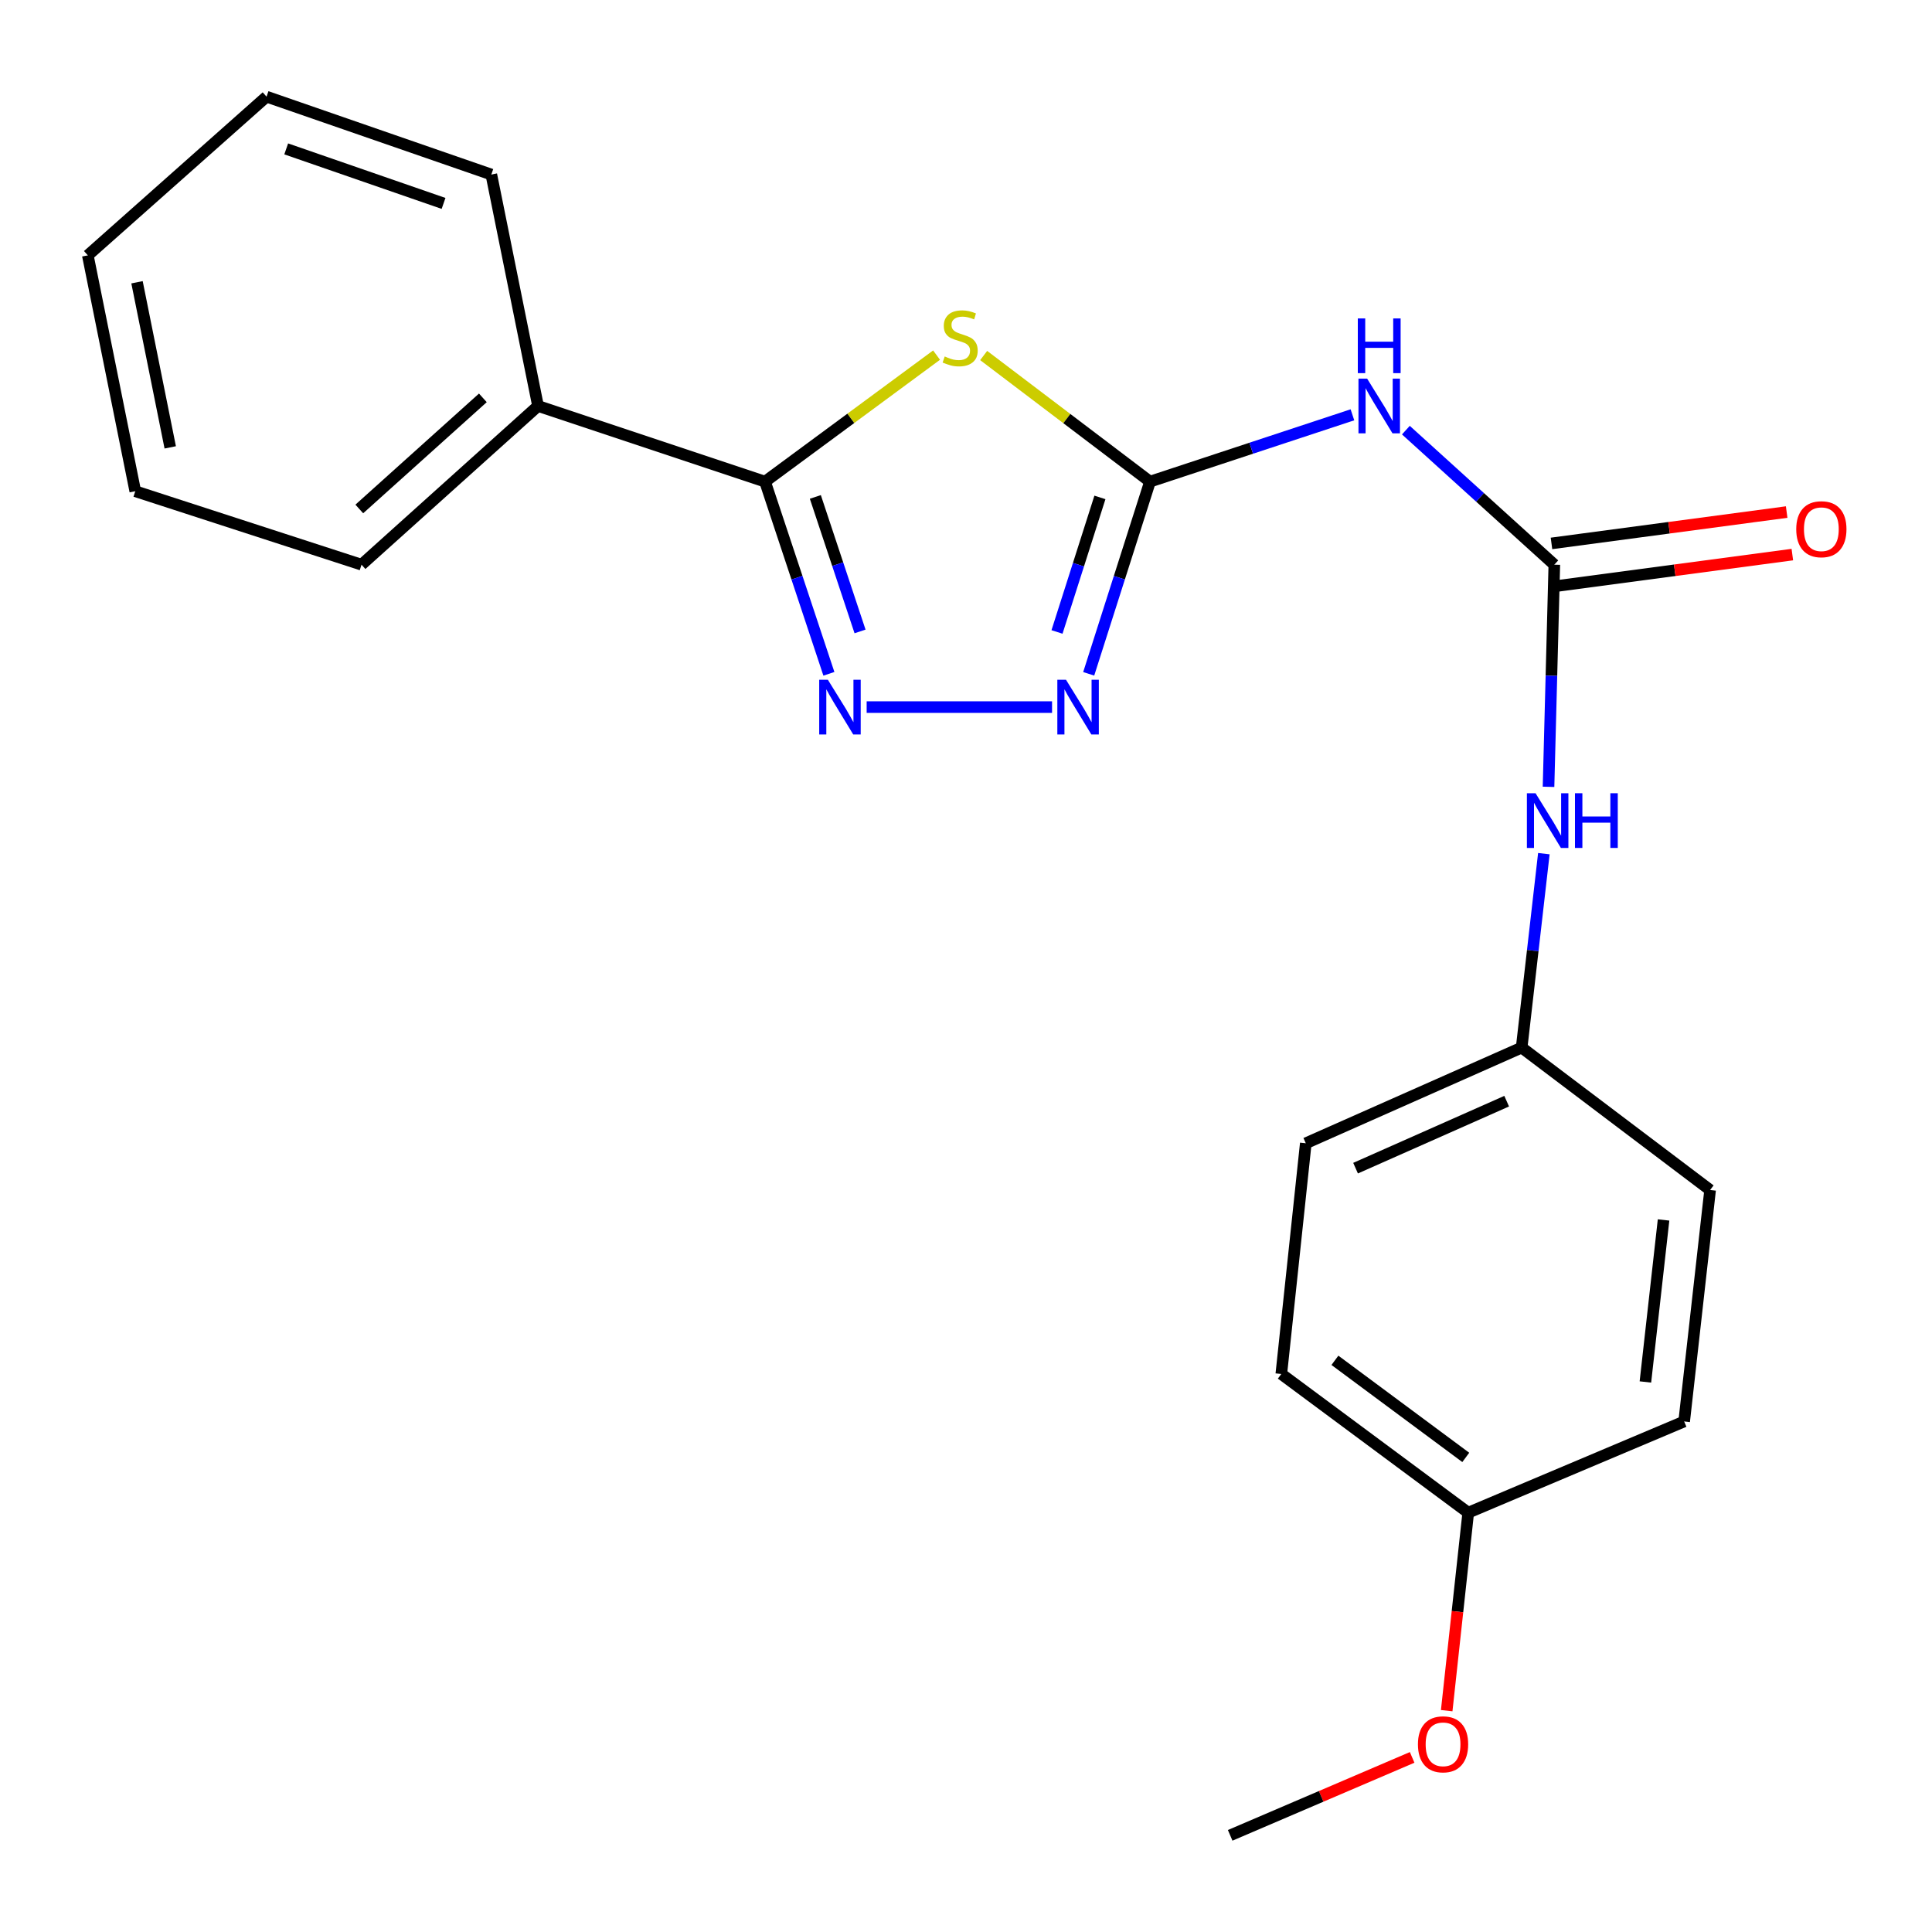<?xml version='1.0' encoding='iso-8859-1'?>
<svg version='1.1' baseProfile='full'
              xmlns='http://www.w3.org/2000/svg'
                      xmlns:rdkit='http://www.rdkit.org/xml'
                      xmlns:xlink='http://www.w3.org/1999/xlink'
                  xml:space='preserve'
width='1000px' height='1000px' viewBox='0 0 1000 1000'>
<!-- END OF HEADER -->
<rect style='opacity:1.0;fill:#FFFFFF;stroke:none' width='1000' height='1000' x='0' y='0'> </rect>
<path class='bond-0' d='M 509.143,184.013 L 552.192,216.653' style='fill:none;fill-rule:evenodd;stroke:#CCCC00;stroke-width:6px;stroke-linecap:butt;stroke-linejoin:miter;stroke-opacity:1' />
<path class='bond-0' d='M 552.192,216.653 L 595.241,249.292' style='fill:none;fill-rule:evenodd;stroke:#000000;stroke-width:6px;stroke-linecap:butt;stroke-linejoin:miter;stroke-opacity:1' />
<path class='bond-1' d='M 484.762,183.803 L 440.37,216.548' style='fill:none;fill-rule:evenodd;stroke:#CCCC00;stroke-width:6px;stroke-linecap:butt;stroke-linejoin:miter;stroke-opacity:1' />
<path class='bond-1' d='M 440.37,216.548 L 395.979,249.292' style='fill:none;fill-rule:evenodd;stroke:#000000;stroke-width:6px;stroke-linecap:butt;stroke-linejoin:miter;stroke-opacity:1' />
<path class='bond-3' d='M 595.241,249.292 L 579.375,299.032' style='fill:none;fill-rule:evenodd;stroke:#000000;stroke-width:6px;stroke-linecap:butt;stroke-linejoin:miter;stroke-opacity:1' />
<path class='bond-3' d='M 579.375,299.032 L 563.509,348.772' style='fill:none;fill-rule:evenodd;stroke:#0000FF;stroke-width:6px;stroke-linecap:butt;stroke-linejoin:miter;stroke-opacity:1' />
<path class='bond-3' d='M 569.315,257.463 L 558.209,292.28' style='fill:none;fill-rule:evenodd;stroke:#000000;stroke-width:6px;stroke-linecap:butt;stroke-linejoin:miter;stroke-opacity:1' />
<path class='bond-3' d='M 558.209,292.28 L 547.102,327.098' style='fill:none;fill-rule:evenodd;stroke:#0000FF;stroke-width:6px;stroke-linecap:butt;stroke-linejoin:miter;stroke-opacity:1' />
<path class='bond-4' d='M 595.241,249.292 L 647.629,231.999' style='fill:none;fill-rule:evenodd;stroke:#000000;stroke-width:6px;stroke-linecap:butt;stroke-linejoin:miter;stroke-opacity:1' />
<path class='bond-4' d='M 647.629,231.999 L 700.017,214.705' style='fill:none;fill-rule:evenodd;stroke:#0000FF;stroke-width:6px;stroke-linecap:butt;stroke-linejoin:miter;stroke-opacity:1' />
<path class='bond-2' d='M 395.979,249.292 L 412.506,299.026' style='fill:none;fill-rule:evenodd;stroke:#000000;stroke-width:6px;stroke-linecap:butt;stroke-linejoin:miter;stroke-opacity:1' />
<path class='bond-2' d='M 412.506,299.026 L 429.033,348.76' style='fill:none;fill-rule:evenodd;stroke:#0000FF;stroke-width:6px;stroke-linecap:butt;stroke-linejoin:miter;stroke-opacity:1' />
<path class='bond-2' d='M 422.02,257.206 L 433.589,292.02' style='fill:none;fill-rule:evenodd;stroke:#000000;stroke-width:6px;stroke-linecap:butt;stroke-linejoin:miter;stroke-opacity:1' />
<path class='bond-2' d='M 433.589,292.02 L 445.158,326.833' style='fill:none;fill-rule:evenodd;stroke:#0000FF;stroke-width:6px;stroke-linecap:butt;stroke-linejoin:miter;stroke-opacity:1' />
<path class='bond-8' d='M 395.979,249.292 L 278.487,210.129' style='fill:none;fill-rule:evenodd;stroke:#000000;stroke-width:6px;stroke-linecap:butt;stroke-linejoin:miter;stroke-opacity:1' />
<path class='bond-22' d='M 448.581,365.994 L 544.539,365.994' style='fill:none;fill-rule:evenodd;stroke:#0000FF;stroke-width:6px;stroke-linecap:butt;stroke-linejoin:miter;stroke-opacity:1' />
<path class='bond-5' d='M 727.679,222.636 L 766.096,257.459' style='fill:none;fill-rule:evenodd;stroke:#0000FF;stroke-width:6px;stroke-linecap:butt;stroke-linejoin:miter;stroke-opacity:1' />
<path class='bond-5' d='M 766.096,257.459 L 804.514,292.283' style='fill:none;fill-rule:evenodd;stroke:#000000;stroke-width:6px;stroke-linecap:butt;stroke-linejoin:miter;stroke-opacity:1' />
<path class='bond-6' d='M 804.514,292.283 L 803.014,349.772' style='fill:none;fill-rule:evenodd;stroke:#000000;stroke-width:6px;stroke-linecap:butt;stroke-linejoin:miter;stroke-opacity:1' />
<path class='bond-6' d='M 803.014,349.772 L 801.514,407.261' style='fill:none;fill-rule:evenodd;stroke:#0000FF;stroke-width:6px;stroke-linecap:butt;stroke-linejoin:miter;stroke-opacity:1' />
<path class='bond-7' d='M 805.983,303.294 L 866.847,295.173' style='fill:none;fill-rule:evenodd;stroke:#000000;stroke-width:6px;stroke-linecap:butt;stroke-linejoin:miter;stroke-opacity:1' />
<path class='bond-7' d='M 866.847,295.173 L 927.712,287.053' style='fill:none;fill-rule:evenodd;stroke:#FF0000;stroke-width:6px;stroke-linecap:butt;stroke-linejoin:miter;stroke-opacity:1' />
<path class='bond-7' d='M 803.045,281.272 L 863.909,273.151' style='fill:none;fill-rule:evenodd;stroke:#000000;stroke-width:6px;stroke-linecap:butt;stroke-linejoin:miter;stroke-opacity:1' />
<path class='bond-7' d='M 863.909,273.151 L 924.774,265.031' style='fill:none;fill-rule:evenodd;stroke:#FF0000;stroke-width:6px;stroke-linecap:butt;stroke-linejoin:miter;stroke-opacity:1' />
<path class='bond-9' d='M 799.098,441.85 L 793.351,492.037' style='fill:none;fill-rule:evenodd;stroke:#0000FF;stroke-width:6px;stroke-linecap:butt;stroke-linejoin:miter;stroke-opacity:1' />
<path class='bond-9' d='M 793.351,492.037 L 787.604,542.225' style='fill:none;fill-rule:evenodd;stroke:#000000;stroke-width:6px;stroke-linecap:butt;stroke-linejoin:miter;stroke-opacity:1' />
<path class='bond-16' d='M 278.487,210.129 L 187.126,292.283' style='fill:none;fill-rule:evenodd;stroke:#000000;stroke-width:6px;stroke-linecap:butt;stroke-linejoin:miter;stroke-opacity:1' />
<path class='bond-16' d='M 249.928,205.931 L 185.974,263.439' style='fill:none;fill-rule:evenodd;stroke:#000000;stroke-width:6px;stroke-linecap:butt;stroke-linejoin:miter;stroke-opacity:1' />
<path class='bond-17' d='M 278.487,210.129 L 254.308,90.341' style='fill:none;fill-rule:evenodd;stroke:#000000;stroke-width:6px;stroke-linecap:butt;stroke-linejoin:miter;stroke-opacity:1' />
<path class='bond-11' d='M 787.604,542.225 L 885.15,615.949' style='fill:none;fill-rule:evenodd;stroke:#000000;stroke-width:6px;stroke-linecap:butt;stroke-linejoin:miter;stroke-opacity:1' />
<path class='bond-12' d='M 787.604,542.225 L 675.877,591.757' style='fill:none;fill-rule:evenodd;stroke:#000000;stroke-width:6px;stroke-linecap:butt;stroke-linejoin:miter;stroke-opacity:1' />
<path class='bond-12' d='M 779.849,569.965 L 701.64,604.637' style='fill:none;fill-rule:evenodd;stroke:#000000;stroke-width:6px;stroke-linecap:butt;stroke-linejoin:miter;stroke-opacity:1' />
<path class='bond-10' d='M 759.956,782.959 L 663.201,711.173' style='fill:none;fill-rule:evenodd;stroke:#000000;stroke-width:6px;stroke-linecap:butt;stroke-linejoin:miter;stroke-opacity:1' />
<path class='bond-10' d='M 758.681,754.349 L 690.952,704.099' style='fill:none;fill-rule:evenodd;stroke:#000000;stroke-width:6px;stroke-linecap:butt;stroke-linejoin:miter;stroke-opacity:1' />
<path class='bond-15' d='M 759.956,782.959 L 754.382,834.199' style='fill:none;fill-rule:evenodd;stroke:#000000;stroke-width:6px;stroke-linecap:butt;stroke-linejoin:miter;stroke-opacity:1' />
<path class='bond-15' d='M 754.382,834.199 L 748.808,885.438' style='fill:none;fill-rule:evenodd;stroke:#FF0000;stroke-width:6px;stroke-linecap:butt;stroke-linejoin:miter;stroke-opacity:1' />
<path class='bond-24' d='M 759.956,782.959 L 871.721,735.748' style='fill:none;fill-rule:evenodd;stroke:#000000;stroke-width:6px;stroke-linecap:butt;stroke-linejoin:miter;stroke-opacity:1' />
<path class='bond-14' d='M 885.15,615.949 L 871.721,735.748' style='fill:none;fill-rule:evenodd;stroke:#000000;stroke-width:6px;stroke-linecap:butt;stroke-linejoin:miter;stroke-opacity:1' />
<path class='bond-14' d='M 861.056,631.444 L 851.656,715.303' style='fill:none;fill-rule:evenodd;stroke:#000000;stroke-width:6px;stroke-linecap:butt;stroke-linejoin:miter;stroke-opacity:1' />
<path class='bond-13' d='M 675.877,591.757 L 663.201,711.173' style='fill:none;fill-rule:evenodd;stroke:#000000;stroke-width:6px;stroke-linecap:butt;stroke-linejoin:miter;stroke-opacity:1' />
<path class='bond-18' d='M 730.925,909.624 L 683.832,929.797' style='fill:none;fill-rule:evenodd;stroke:#FF0000;stroke-width:6px;stroke-linecap:butt;stroke-linejoin:miter;stroke-opacity:1' />
<path class='bond-18' d='M 683.832,929.797 L 636.738,949.97' style='fill:none;fill-rule:evenodd;stroke:#000000;stroke-width:6px;stroke-linecap:butt;stroke-linejoin:miter;stroke-opacity:1' />
<path class='bond-19' d='M 187.126,292.283 L 70.017,254.254' style='fill:none;fill-rule:evenodd;stroke:#000000;stroke-width:6px;stroke-linecap:butt;stroke-linejoin:miter;stroke-opacity:1' />
<path class='bond-20' d='M 254.308,90.341 L 137.964,50.03' style='fill:none;fill-rule:evenodd;stroke:#000000;stroke-width:6px;stroke-linecap:butt;stroke-linejoin:miter;stroke-opacity:1' />
<path class='bond-20' d='M 229.582,105.287 L 148.142,77.069' style='fill:none;fill-rule:evenodd;stroke:#000000;stroke-width:6px;stroke-linecap:butt;stroke-linejoin:miter;stroke-opacity:1' />
<path class='bond-23' d='M 70.017,254.254 L 45.455,132.171' style='fill:none;fill-rule:evenodd;stroke:#000000;stroke-width:6px;stroke-linecap:butt;stroke-linejoin:miter;stroke-opacity:1' />
<path class='bond-23' d='M 88.113,231.56 L 70.919,146.102' style='fill:none;fill-rule:evenodd;stroke:#000000;stroke-width:6px;stroke-linecap:butt;stroke-linejoin:miter;stroke-opacity:1' />
<path class='bond-21' d='M 137.964,50.03 L 45.455,132.171' style='fill:none;fill-rule:evenodd;stroke:#000000;stroke-width:6px;stroke-linecap:butt;stroke-linejoin:miter;stroke-opacity:1' />
<path  class='atom-0' d='M 488.98 184.511
Q 489.3 184.631, 490.62 185.191
Q 491.94 185.751, 493.38 186.111
Q 494.86 186.431, 496.3 186.431
Q 498.98 186.431, 500.54 185.151
Q 502.1 183.831, 502.1 181.551
Q 502.1 179.991, 501.3 179.031
Q 500.54 178.071, 499.34 177.551
Q 498.14 177.031, 496.14 176.431
Q 493.62 175.671, 492.1 174.951
Q 490.62 174.231, 489.54 172.711
Q 488.5 171.191, 488.5 168.631
Q 488.5 165.071, 490.9 162.871
Q 493.34 160.671, 498.14 160.671
Q 501.42 160.671, 505.14 162.231
L 504.22 165.311
Q 500.82 163.911, 498.26 163.911
Q 495.5 163.911, 493.98 165.071
Q 492.46 166.191, 492.5 168.151
Q 492.5 169.671, 493.26 170.591
Q 494.06 171.511, 495.18 172.031
Q 496.34 172.551, 498.26 173.151
Q 500.82 173.951, 502.34 174.751
Q 503.86 175.551, 504.94 177.191
Q 506.06 178.791, 506.06 181.551
Q 506.06 185.471, 503.42 187.591
Q 500.82 189.671, 496.46 189.671
Q 493.94 189.671, 492.02 189.111
Q 490.14 188.591, 487.9 187.671
L 488.98 184.511
' fill='#CCCC00'/>
<path  class='atom-3' d='M 428.5 351.834
L 437.78 366.834
Q 438.7 368.314, 440.18 370.994
Q 441.66 373.674, 441.74 373.834
L 441.74 351.834
L 445.5 351.834
L 445.5 380.154
L 441.62 380.154
L 431.66 363.754
Q 430.5 361.834, 429.26 359.634
Q 428.06 357.434, 427.7 356.754
L 427.7 380.154
L 424.02 380.154
L 424.02 351.834
L 428.5 351.834
' fill='#0000FF'/>
<path  class='atom-4' d='M 551.755 351.834
L 561.035 366.834
Q 561.955 368.314, 563.435 370.994
Q 564.915 373.674, 564.995 373.834
L 564.995 351.834
L 568.755 351.834
L 568.755 380.154
L 564.875 380.154
L 554.915 363.754
Q 553.755 361.834, 552.515 359.634
Q 551.315 357.434, 550.955 356.754
L 550.955 380.154
L 547.275 380.154
L 547.275 351.834
L 551.755 351.834
' fill='#0000FF'/>
<path  class='atom-5' d='M 707.62 195.969
L 716.9 210.969
Q 717.82 212.449, 719.3 215.129
Q 720.78 217.809, 720.86 217.969
L 720.86 195.969
L 724.62 195.969
L 724.62 224.289
L 720.74 224.289
L 710.78 207.889
Q 709.62 205.969, 708.38 203.769
Q 707.18 201.569, 706.82 200.889
L 706.82 224.289
L 703.14 224.289
L 703.14 195.969
L 707.62 195.969
' fill='#0000FF'/>
<path  class='atom-5' d='M 702.8 164.817
L 706.64 164.817
L 706.64 176.857
L 721.12 176.857
L 721.12 164.817
L 724.96 164.817
L 724.96 193.137
L 721.12 193.137
L 721.12 180.057
L 706.64 180.057
L 706.64 193.137
L 702.8 193.137
L 702.8 164.817
' fill='#0000FF'/>
<path  class='atom-7' d='M 794.798 410.573
L 804.078 425.573
Q 804.998 427.053, 806.478 429.733
Q 807.958 432.413, 808.038 432.573
L 808.038 410.573
L 811.798 410.573
L 811.798 438.893
L 807.918 438.893
L 797.958 422.493
Q 796.798 420.573, 795.558 418.373
Q 794.358 416.173, 793.998 415.493
L 793.998 438.893
L 790.318 438.893
L 790.318 410.573
L 794.798 410.573
' fill='#0000FF'/>
<path  class='atom-7' d='M 815.198 410.573
L 819.038 410.573
L 819.038 422.613
L 833.518 422.613
L 833.518 410.573
L 837.358 410.573
L 837.358 438.893
L 833.518 438.893
L 833.518 425.813
L 819.038 425.813
L 819.038 438.893
L 815.198 438.893
L 815.198 410.573
' fill='#0000FF'/>
<path  class='atom-8' d='M 929.729 273.922
Q 929.729 267.122, 933.089 263.322
Q 936.449 259.522, 942.729 259.522
Q 949.009 259.522, 952.369 263.322
Q 955.729 267.122, 955.729 273.922
Q 955.729 280.802, 952.329 284.722
Q 948.929 288.602, 942.729 288.602
Q 936.489 288.602, 933.089 284.722
Q 929.729 280.842, 929.729 273.922
M 942.729 285.402
Q 947.049 285.402, 949.369 282.522
Q 951.729 279.602, 951.729 273.922
Q 951.729 268.362, 949.369 265.562
Q 947.049 262.722, 942.729 262.722
Q 938.409 262.722, 936.049 265.522
Q 933.729 268.322, 933.729 273.922
Q 933.729 279.642, 936.049 282.522
Q 938.409 285.402, 942.729 285.402
' fill='#FF0000'/>
<path  class='atom-16' d='M 733.922 902.851
Q 733.922 896.051, 737.282 892.251
Q 740.642 888.451, 746.922 888.451
Q 753.202 888.451, 756.562 892.251
Q 759.922 896.051, 759.922 902.851
Q 759.922 909.731, 756.522 913.651
Q 753.122 917.531, 746.922 917.531
Q 740.682 917.531, 737.282 913.651
Q 733.922 909.771, 733.922 902.851
M 746.922 914.331
Q 751.242 914.331, 753.562 911.451
Q 755.922 908.531, 755.922 902.851
Q 755.922 897.291, 753.562 894.491
Q 751.242 891.651, 746.922 891.651
Q 742.602 891.651, 740.242 894.451
Q 737.922 897.251, 737.922 902.851
Q 737.922 908.571, 740.242 911.451
Q 742.602 914.331, 746.922 914.331
' fill='#FF0000'/>
</svg>
